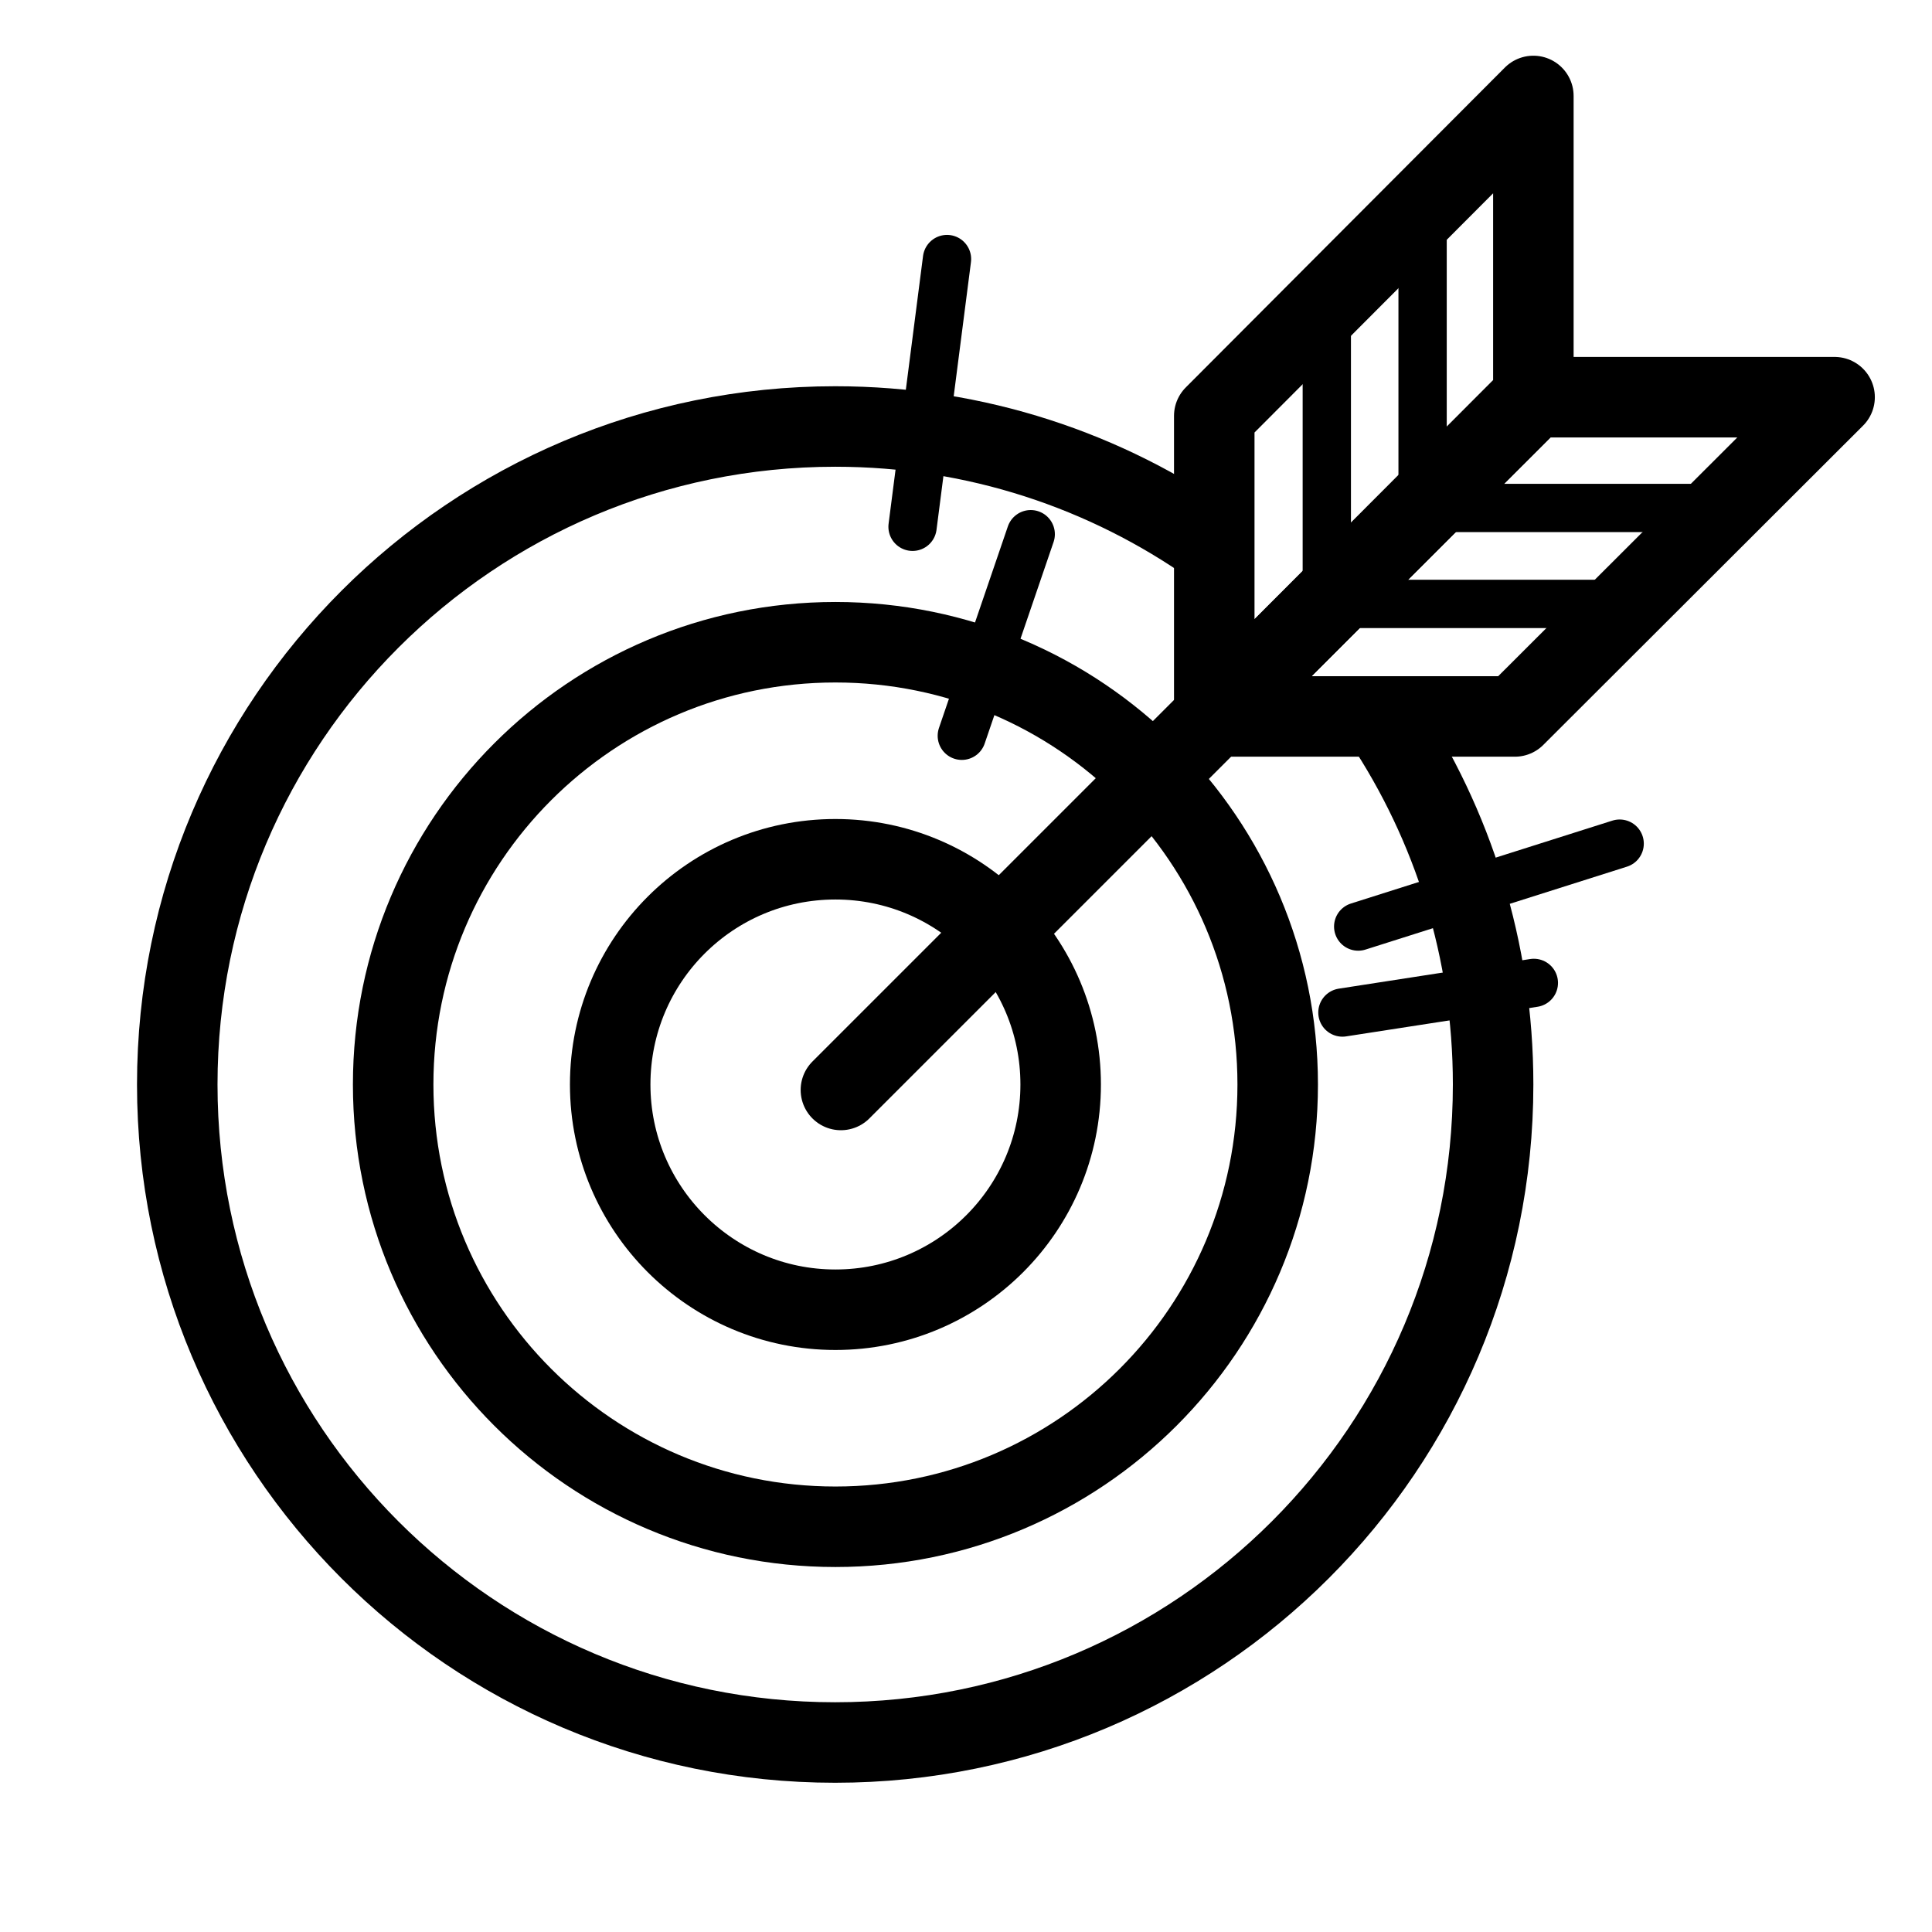 <?xml version="1.0" encoding="utf-8"?>
<!-- Generator: Adobe Illustrator 24.1.3, SVG Export Plug-In . SVG Version: 6.00 Build 0)  -->
<svg version="1.1" id="레이어_1" xmlns="http://www.w3.org/2000/svg" xmlns:xlink="http://www.w3.org/1999/xlink" x="0px"
	 y="0px" viewBox="0 0 120 120" style="enable-background:new 0 0 120 120;" xml:space="preserve">
<style type="text/css">
	.st0{display:none;}
	.st1{display:inline;}
	.st2{display:inline;fill:none;stroke:#000000;stroke-width:5;stroke-linecap:round;stroke-linejoin:round;stroke-miterlimit:10;}
	.st3{fill:none;stroke:#000000;stroke-width:5;stroke-linecap:round;stroke-linejoin:round;stroke-miterlimit:10;}
	.st4{fill:none;stroke:#000000;stroke-width:3;stroke-linecap:round;stroke-linejoin:round;stroke-miterlimit:10;}
	.st5{display:inline;fill:none;stroke:#000000;stroke-width:3;stroke-linecap:round;stroke-linejoin:round;stroke-miterlimit:10;}
	.st6{display:none;fill:none;stroke:#000000;stroke-width:3;stroke-linejoin:round;stroke-miterlimit:10;}
	.st7{fill:none;stroke:#000000;stroke-width:5;stroke-miterlimit:10;}
	.st8{fill:none;stroke:#000000;stroke-width:3;stroke-linejoin:round;stroke-miterlimit:10;}
	.st9{fill:none;stroke:#000000;stroke-width:5;stroke-linejoin:round;stroke-miterlimit:10;}
	.st10{fill:none;stroke:#000000;stroke-width:3;stroke-linecap:round;stroke-miterlimit:10;}
</style>
<g class="st0">
	<g class="st1">
		<g>
			<path d="M30.29,46.21c1.96,0,3.56,1.6,3.56,3.56s-1.6,3.56-3.56,3.56s-3.56-1.6-3.56-3.56S28.33,46.21,30.29,46.21 M30.29,41.21
				c-4.73,0-8.56,3.83-8.56,8.56s3.83,8.56,8.56,8.56s8.56-3.83,8.56-8.56S35.02,41.21,30.29,41.21L30.29,41.21z"/>
		</g>
	</g>
	<g class="st1">
		<g>
			<path d="M96.85,64.23c1.96,0,3.56,1.6,3.56,3.56s-1.6,3.56-3.56,3.56s-3.56-1.6-3.56-3.56S94.89,64.23,96.85,64.23 M96.85,59.23
				c-4.73,0-8.56,3.83-8.56,8.56s3.83,8.56,8.56,8.56s8.56-3.83,8.56-8.56S101.58,59.23,96.85,59.23L96.85,59.23z"/>
		</g>
	</g>
	<path class="st2" d="M80.67,104.94v-9.51c0-4.82,2.15-9.4,5.87-12.47l0,0c5.98-4.95,14.64-4.95,20.62,0l0,0
		c3.72,3.07,5.87,7.65,5.87,12.47v9.51"/>
	<g class="st1">
		<line class="st3" x1="6.97" y1="90.49" x2="80.67" y2="90.49"/>
	</g>
	<path class="st2" d="M64.59,20.17v23.57l-9.79,5.15h9.79h11.19h28.55c2.82,0,5.1-2.29,5.1-5.1V20.18c0-2.82-2.29-5.1-5.1-5.1H69.69
		C66.87,15.06,64.59,17.35,64.59,20.17z"/>
	<g class="st1">
		<line class="st4" x1="73.37" y1="24.5" x2="100.06" y2="24.5"/>
		<line class="st4" x1="73.37" y1="31.98" x2="100.06" y2="31.98"/>
		<line class="st4" x1="73.37" y1="39.47" x2="84.94" y2="39.47"/>
	</g>
	<line class="st5" x1="30.29" y1="78.29" x2="30.29" y2="71.26"/>
	<path class="st2" d="M60.77,68.76c-1.43-1.46-3.8-1.48-5.26-0.05l-5.32,5.13l-7.41-7.56c-0.04-0.04-0.09-0.07-0.14-0.11
		c-0.62-0.73-1.29-1.43-2.04-2.05c-1.89-1.56-4.05-2.62-6.3-3.19l-4.01,4.99l-4.01-5c-2.26,0.57-4.42,1.62-6.32,3.19
		c-3.72,3.07-5.87,7.65-5.87,12.47V90.5h32.36v-9.81l1,1.02c1.43,1.46,3.8,1.48,5.26,0.05l7.98-7.73
		C62.18,72.58,62.2,70.22,60.77,68.76z"/>
</g>
<rect class="st6" width="120" height="120"/>
<g id="_x33_" class="st0">
	<g class="st1">
		<path d="M109.94,23.67v72.66H10.05V23.67H109.94 M109.94,18.67H10.05c-2.76,0-5,2.24-5,5v72.66c0,2.76,2.24,5,5,5h99.89
			c2.76,0,5-2.24,5-5V23.67C114.94,20.91,112.7,18.67,109.94,18.67L109.94,18.67z"/>
	</g>
	<line class="st2" x1="109.95" y1="36.66" x2="10.05" y2="36.66"/>
	<circle class="st2" cx="82.59" cy="68.93" r="11.81"/>
	<g class="st1">
		<path class="st7" d="M80.22,48.72c-0.82,2.31-3.71,3.08-5.57,1.48l0,0l-0.91-0.78c-0.27-0.24-0.67-0.26-0.97-0.07L71.75,50
			l-1.95,1.26l-1.01,0.65c-0.3,0.2-0.44,0.57-0.34,0.91l0.34,1.15l0,0c0.7,2.36-1.19,4.68-3.64,4.47l0,0l-1.2-0.1
			c-0.36-0.03-0.7,0.18-0.83,0.52l-0.43,1.12l-0.84,2.16l-0.43,1.12c-0.13,0.34-0.02,0.72,0.26,0.94l0.95,0.73l0,0
			c1.95,1.5,1.78,4.48-0.32,5.76l0,0l-1.03,0.62c-0.31,0.19-0.46,0.56-0.36,0.9l0.31,1.16l0.59,2.24l0.31,1.16
			c0.09,0.35,0.4,0.6,0.76,0.61l1.2,0.03l0,0c2.46,0.07,4.08,2.58,3.13,4.84l0,0l-0.46,1.11c-0.14,0.33-0.04,0.72,0.24,0.95
			l0.93,0.76l1.8,1.47l0.93,0.76c0.28,0.23,0.68,0.24,0.97,0.04l0.99-0.68l0,0c2.03-1.39,4.82-0.31,5.38,2.08l0,0l0.28,1.17
			c0.08,0.35,0.39,0.61,0.75,0.63l1.2,0.07l2.32,0.13l1.2,0.07c0.36,0.02,0.69-0.2,0.81-0.54l0.4-1.13l0,0
			c0.82-2.32,3.71-3.08,5.58-1.48l0,0l0.91,0.78c0.27,0.24,0.67,0.26,0.97,0.07l1.01-0.65l1.95-1.26l1.01-0.65
			c0.3-0.2,0.44-0.57,0.34-0.91l-0.34-1.15l0,0c-0.69-2.36,1.19-4.68,3.64-4.47l0,0l1.2,0.1c0.36,0.03,0.7-0.18,0.83-0.52l0.43-1.12
			l0.84-2.16l0.43-1.12c0.13-0.34,0.02-0.72-0.26-0.94l-0.95-0.73l0,0c-1.95-1.5-1.78-4.48,0.32-5.76l0,0l1.03-0.62
			c0.31-0.19,0.46-0.56,0.36-0.9l-0.31-1.16l-0.59-2.24l-0.31-1.16c-0.09-0.35-0.4-0.6-0.76-0.61l-1.2-0.03l0,0
			c-2.46-0.07-4.08-2.58-3.13-4.85l0,0l0.46-1.11c0.14-0.33,0.04-0.72-0.24-0.95l-0.93-0.76l-1.8-1.47l-0.93-0.76
			c-0.28-0.23-0.68-0.24-0.97-0.04l-0.99,0.68l0,0c-2.03,1.39-4.82,0.31-5.38-2.08l-0.28-1.17c-0.08-0.35-0.39-0.61-0.75-0.63
			l-4.71-0.26c-0.36-0.02-0.69,0.2-0.81,0.54L80.22,48.72z"/>
	</g>
	<g class="st1">
		<g>
			<polyline class="st4" points="44.54,51.37 44.54,86.95 52.96,86.95 52.96,51.37 			"/>
		</g>
		<g>
			<rect x="30.53" y="70.03" class="st4" width="8.43" height="16.92"/>
		</g>
		<g>
			<rect x="16.52" y="79.92" class="st4" width="8.43" height="7.03"/>
		</g>
		<polyline class="st4" points="41.76,53.01 48.73,47.25 55.43,52.81 		"/>
	</g>
	<line class="st5" x1="16.08" y1="29.04" x2="62.29" y2="29.04"/>
</g>
<g id="_x32_">
	<g>
		<path class="st3" d="M85.93,44.75c4.3,6.48,6.81,14.24,6.81,22.61c0,22.56-18.29,40.87-40.87,40.87s-40.86-18.3-40.86-40.87
			s18.29-40.87,40.87-40.87c8.75,0,16.85,2.75,23.5,7.44"/>
		<g>
			<path class="st7" d="M51.89,39.89c15.17,0,27.47,12.3,27.47,27.47s-12.3,27.47-27.47,27.47s-27.47-12.3-27.47-27.47
				S36.72,39.89,51.89,39.89"/>
		</g>
		<g>
			<path class="st7" d="M51.89,53.37c7.73,0,13.99,6.27,13.99,13.99c0,7.73-6.27,13.99-13.99,13.99S37.9,75.08,37.9,67.36
				C37.9,59.63,44.15,53.37,51.89,53.37"/>
		</g>
	</g>
	<g>
		<g>
			<line class="st8" x1="82.41" y1="18.83" x2="82.41" y2="37.49"/>
			<line class="st8" x1="101.09" y1="37.51" x2="82.42" y2="37.51"/>
		</g>
		<g>
			<line class="st8" x1="88.36" y1="12.87" x2="88.36" y2="31.53"/>
			<line class="st8" x1="107.06" y1="31.55" x2="88.38" y2="31.55"/>
		</g>
		<g>
			<polygon class="st9" points="95.24,5.96 75.42,25.83 75.42,44.5 95.24,24.64 			"/>
			<polygon class="st9" points="95.28,24.67 75.42,44.5 94.09,44.5 113.95,24.67 			"/>
		</g>
	</g>
	<line class="st4" x1="59.74" y1="45.7" x2="64.02" y2="33.18"/>
	<line class="st3" x1="52.23" y1="67.7" x2="95.27" y2="24.66"/>
	<line class="st4" x1="58.82" y1="16.09" x2="56.68" y2="32.72"/>
	<line class="st4" x1="95.27" y1="61.05" x2="83.38" y2="62.89"/>
	<line class="st4" x1="100.6" y1="52.4" x2="84.36" y2="57.55"/>
</g>
<g id="_x31_" class="st0">
	<g class="st1">
		<g>
			<path class="st7" d="M95.79,37.98c-3.73,0-6.75,3.02-6.75,6.75s3.02,6.75,6.75,6.75s6.75-3.02,6.75-6.75S99.52,37.98,95.79,37.98
				L95.79,37.98z"/>
		</g>
		<g>
			<path class="st7" d="M24.21,37.98c-3.73,0-6.75,3.02-6.75,6.75s3.02,6.75,6.75,6.75s6.75-3.02,6.75-6.75S27.93,37.98,24.21,37.98
				L24.21,37.98z"/>
		</g>
		<g>
			<path class="st7" d="M60.15,37.98c-3.73,0-6.75,3.02-6.75,6.75s3.02,6.75,6.75,6.75s6.75-3.02,6.75-6.75S63.88,37.98,60.15,37.98
				L60.15,37.98z"/>
		</g>
		<path class="st3" d="M78.01,43.88c3.25,9.3,7.42,17.32,7.42,17.32l-1.89,39.7h5.54l6.72-24.8l6.72,24.8h5.54l-1.89-39.7
			c0,0,7.62-14.66,10.28-27.3c0.37-1.75-0.96-3.39-2.77-3.39l0,0c-1.1,0-2.11,0.63-2.57,1.62c-2.09,4.53-8.47,20.68-15.32,20.9
			c-6.85-0.22-13.22-16.37-15.32-20.9c-0.46-0.99-1.46-1.62-2.57-1.62l0,0c-0.65,0-1.23,0.21-1.7,0.56"/>
		<path class="st3" d="M44.43,31.66c-0.51-0.7-1.38-1.15-2.34-1.15l0,0c-1.1,0-2.11,0.63-2.57,1.62
			c-2.09,4.53-8.47,20.68-15.32,20.9c-6.85-0.22-13.22-16.37-15.32-20.9c-0.46-0.99-1.46-1.62-2.57-1.62l0,0
			c-1.8,0-3.13,1.65-2.77,3.39C6.2,46.54,13.82,61.2,13.82,61.2l-1.89,39.7h5.54l6.72-24.8l6.72,24.8h5.54l-1.89-39.7
			c0,0,4.17-8.03,7.42-17.33"/>
		<path class="st3" d="M77.9,30.5L77.9,30.5c-1.1,0-2.11,0.63-2.57,1.62c-2.09,4.53-8.47,20.68-15.32,20.9
			C53.18,52.8,46.8,36.66,44.7,32.13c-0.46-0.99-1.46-1.62-2.57-1.62l0,0c-1.8,0-3.13,1.65-2.77,3.39
			c2.66,12.64,10.28,27.3,10.28,27.3l-1.89,39.7h5.54l6.72-24.8l6.72,24.8h5.54l-1.89-39.7c0,0,7.62-14.66,10.28-27.3
			C81.04,32.15,79.71,30.5,77.9,30.5z"/>
	</g>
	<g class="st1">
		<g>
			<line class="st10" x1="90.71" y1="5.41" x2="90.71" y2="9.1"/>
			<line class="st10" x1="90.71" y1="16.59" x2="90.71" y2="20.29"/>
		</g>
		<g>
			<line class="st10" x1="83.26" y1="12.85" x2="86.96" y2="12.85"/>
			<line class="st10" x1="94.45" y1="12.85" x2="98.15" y2="12.85"/>
		</g>
	</g>
	<g class="st1">
		<g>
			<line class="st10" x1="24.17" y1="15.76" x2="24.17" y2="17.23"/>
			<line class="st10" x1="24.17" y1="22.39" x2="24.17" y2="23.85"/>
		</g>
		<g>
			<line class="st10" x1="20.12" y1="19.81" x2="21.59" y2="19.81"/>
			<line class="st10" x1="26.75" y1="19.81" x2="28.22" y2="19.81"/>
		</g>
	</g>
</g>
</svg>
